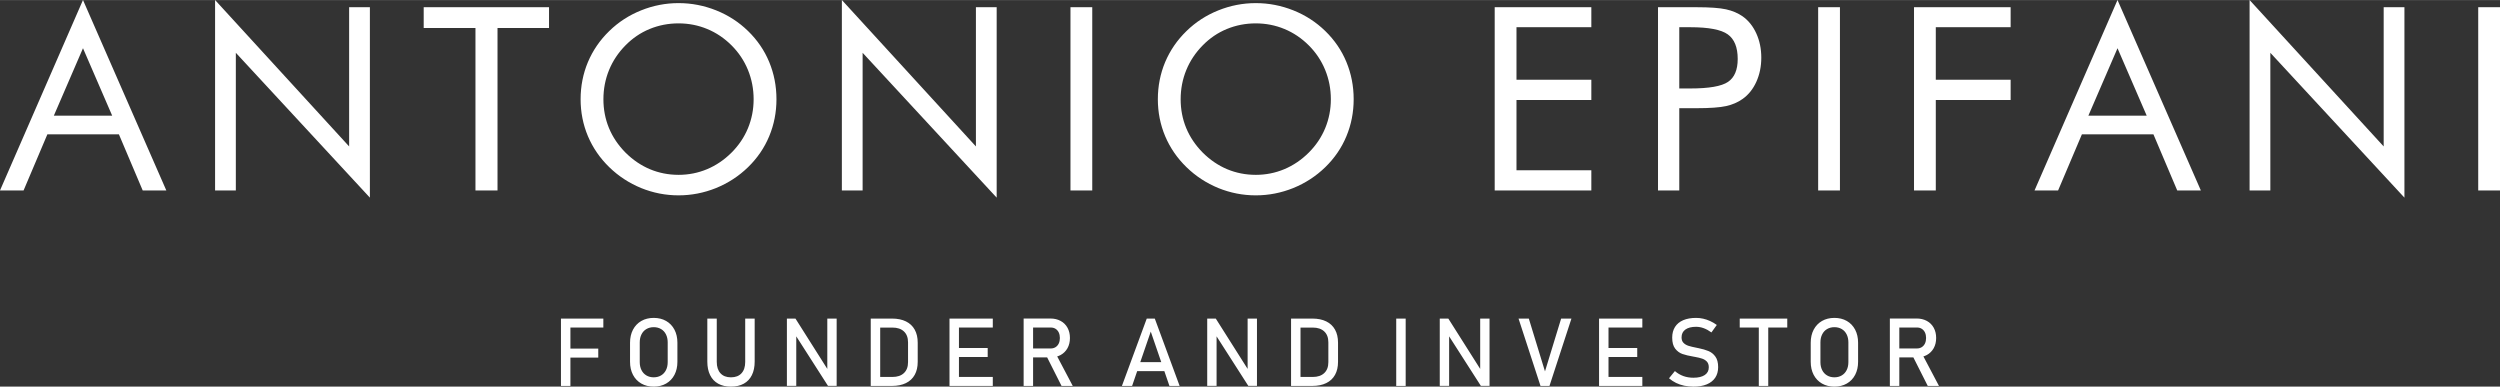 <?xml version="1.0" encoding="UTF-8"?>
<!DOCTYPE svg PUBLIC "-//W3C//DTD SVG 1.1//EN" "http://www.w3.org/Graphics/SVG/1.1/DTD/svg11.dtd">
<!-- Creator: CorelDRAW 2020 (64-Bit) -->
<svg xmlns="http://www.w3.org/2000/svg" xml:space="preserve" width="15.24mm" height="2.357mm" version="1.1" style="shape-rendering:geometricPrecision; text-rendering:geometricPrecision; image-rendering:optimizeQuality; fill-rule:evenodd; clip-rule:evenodd"
viewBox="0 0 3269.39 505.55"
 xmlns:xlink="http://www.w3.org/1999/xlink"
 xmlns:xodm="http://www.corel.com/coreldraw/odm/2003">
 <rect x="0" y="0" width="3269.39" height="505.55" fill="#333333" stroke="none"/>
 <defs>
  <style type="text/css">
   <![CDATA[
    .fil0 {fill:white;fill-rule:nonzero}
   ]]>
  </style>
 </defs>
 <g id="Layer_x0020_1">
  <path class="fil0" d="M108.53 63.01l-38.1 88.17 76.26 0 -38.16 -88.17zm0 -63.03l109 249.07 -30.89 0 -31.13 -73.41 -93.56 0 -31.13 73.41 -30.83 0 108.53 -249.07zm172.74 249.07l0 -249.07 175.31 191.47 0 -182.07 27.14 0 0 249.04 -175.31 -189.43 0 180.05 -27.14 0zm340.52 0l0 -212.51 -67.7 0 0 -27.16 163.9 0 0 27.16 -67.36 0 0 212.51 -28.83 0zm265.56 -20.44c13.06,0 25.59,-2.47 37.37,-7.42 11.84,-4.98 22.53,-12.25 32.01,-21.73 9.4,-9.4 16.54,-20.02 21.45,-31.9 4.91,-11.91 7.38,-24.54 7.38,-37.82 0,-13.41 -2.47,-26.22 -7.42,-38.34 -4.98,-12.12 -12.12,-22.78 -21.41,-32.07 -9.37,-9.37 -19.99,-16.54 -31.84,-21.45 -11.8,-4.91 -24.37,-7.36 -37.54,-7.36 -13.3,0 -25.91,2.45 -37.82,7.36 -11.91,4.91 -22.4,12.08 -31.6,21.45 -9.37,9.5 -16.52,20.23 -21.45,32.24 -4.91,12.01 -7.36,24.76 -7.36,38.16 0,13.28 2.4,25.85 7.25,37.65 4.87,11.78 12.08,22.46 21.56,32.07 9.63,9.59 20.32,16.86 31.99,21.77 11.73,4.91 24.24,7.38 37.43,7.38zm128.07 -98.88c0,17.14 -3.2,33.29 -9.5,48.42 -6.31,15.21 -15.55,28.66 -27.67,40.46 -12.12,11.78 -26.09,20.83 -41.85,27.27 -15.81,6.35 -32.11,9.55 -49.04,9.55 -16.93,0 -33.19,-3.2 -48.89,-9.55 -15.64,-6.44 -29.56,-15.49 -41.68,-27.27 -12.25,-11.91 -21.52,-25.42 -27.95,-40.61 -6.35,-15.15 -9.55,-31.24 -9.55,-48.27 0,-17.16 3.2,-33.32 9.55,-48.57 6.44,-15.19 15.7,-28.77 27.95,-40.65 11.99,-11.69 25.87,-20.68 41.64,-26.99 15.68,-6.31 32.01,-9.5 48.93,-9.5 17.03,0 33.4,3.2 49.21,9.5 15.77,6.31 29.67,15.3 41.68,26.99 12.12,11.78 21.37,25.29 27.67,40.5 6.31,15.25 9.5,31.45 9.5,48.72zm85.53 119.32l0 -249.07 175.31 191.47 0 -182.07 27.14 0 0 249.04 -175.31 -189.43 0 180.05 -27.14 0zm298.96 0l0 -239.67 28.49 0 0 239.67 -28.49 0zm242.31 -20.44c13.06,0 25.59,-2.47 37.37,-7.42 11.84,-4.98 22.53,-12.25 32.01,-21.73 9.4,-9.4 16.54,-20.02 21.45,-31.9 4.91,-11.91 7.38,-24.54 7.38,-37.82 0,-13.41 -2.47,-26.22 -7.42,-38.34 -4.98,-12.12 -12.12,-22.78 -21.41,-32.07 -9.37,-9.37 -19.99,-16.54 -31.84,-21.45 -11.8,-4.91 -24.37,-7.36 -37.54,-7.36 -13.3,0 -25.91,2.45 -37.82,7.36 -11.91,4.91 -22.4,12.08 -31.58,21.45 -9.37,9.5 -16.52,20.23 -21.45,32.24 -4.91,12.01 -7.36,24.76 -7.36,38.16 0,13.28 2.4,25.85 7.25,37.65 4.87,11.78 12.08,22.46 21.56,32.07 9.61,9.59 20.29,16.86 31.96,21.77 11.73,4.91 24.24,7.38 37.43,7.38zm128.05 -98.88c0,17.14 -3.2,33.29 -9.5,48.42 -6.31,15.21 -15.53,28.66 -27.65,40.46 -12.12,11.78 -26.09,20.83 -41.85,27.27 -15.81,6.35 -32.11,9.55 -49.04,9.55 -16.93,0 -33.19,-3.2 -48.89,-9.55 -15.64,-6.44 -29.54,-15.49 -41.66,-27.27 -12.25,-11.91 -21.52,-25.42 -27.95,-40.61 -6.35,-15.15 -9.55,-31.24 -9.55,-48.27 0,-17.16 3.2,-33.32 9.55,-48.57 6.44,-15.19 15.7,-28.77 27.95,-40.65 11.99,-11.69 25.85,-20.68 41.62,-26.99 15.68,-6.31 32.01,-9.5 48.93,-9.5 17.03,0 33.4,3.2 49.21,9.5 15.77,6.31 29.67,15.3 41.68,26.99 12.12,11.78 21.35,25.29 27.65,40.5 6.31,15.25 9.5,31.45 9.5,48.72zm184.43 119.32l0 -239.67 126.38 0 0 26.15 -97.89 0 0 68.71 97.89 0 0 26.47 -97.89 0 0 91.86 97.89 0 0 26.47 -126.38 0zm241.39 -107.61l0 107.61 -27.82 0 0 -239.67 50.22 0c17.59,0 30.55,0.94 38.83,2.79 8.32,1.84 15.53,4.93 21.62,9.16 7.64,5.43 13.62,12.91 17.93,22.42 4.29,9.48 6.48,19.99 6.48,31.56 0,11.63 -2.19,22.12 -6.48,31.62 -4.31,9.5 -10.3,16.99 -17.93,22.4 -6.09,4.35 -13.3,7.49 -21.52,9.33 -8.26,1.84 -21.24,2.79 -38.94,2.79l-8 0 -14.39 0zm0 -25.81l14.39 0c24.43,0 40.91,-2.85 49.34,-8.6 8.43,-5.68 12.68,-15.7 12.68,-29.99 0,-15.25 -4.35,-25.98 -13.02,-32.18 -8.65,-6.2 -25.01,-9.33 -49,-9.33l-14.39 0 0 80.1zm181.62 133.41l0 -239.67 28.49 0 0 239.67 -28.49 0zm125.35 0l0 -239.67 126.36 0 0 26.15 -97.87 0 0 68.71 97.87 0 0 26.47 -97.87 0 0 118.33 -28.49 0zm266.14 -186.04l-38.1 88.17 76.26 0 -38.16 -88.17zm0 -63.03l109 249.07 -30.89 0 -31.13 -73.41 -93.56 0 -31.13 73.41 -30.83 0 108.53 -249.07zm172.72 249.07l0 -249.07 175.35 191.47 0 -182.07 27.14 0 0 249.04 -175.35 -189.43 0 180.05 -27.14 0zm298.99 0l0 -239.67 28.49 0 0 239.67 -28.49 0z"/>
  <path class="fil0" d="M733.6 416.57l12.36 0 0 88.08 -12.36 0 0 -88.08zm6.05 39.26l42.73 0 0 11.76 -42.73 0 0 -11.76zm0 -39.26l49.38 0 0 11.76 -49.38 0 0 -11.76zm115.27 89.01c-6.14,0 -11.56,-1.35 -16.26,-4.05 -4.66,-2.68 -8.28,-6.46 -10.88,-11.39 -2.55,-4.89 -3.84,-10.58 -3.84,-17.03l0 -24.95c0,-6.48 1.29,-12.16 3.84,-17.05 2.6,-4.91 6.22,-8.71 10.88,-11.39 4.7,-2.7 10.13,-4.03 16.26,-4.03 6.11,0 11.54,1.33 16.24,4.03 4.66,2.68 8.3,6.48 10.88,11.39 2.55,4.89 3.84,10.58 3.84,17.05l0 24.95c0,6.46 -1.29,12.14 -3.84,17.03 -2.57,4.93 -6.22,8.71 -10.88,11.39 -4.7,2.7 -10.13,4.05 -16.24,4.05zm0 -12.19c3.63,0 6.82,-0.82 9.59,-2.47 2.77,-1.63 4.91,-3.95 6.41,-6.95 1.52,-3.02 2.27,-6.48 2.27,-10.47l0 -25.79c0,-3.95 -0.75,-7.44 -2.27,-10.45 -1.5,-3.02 -3.65,-5.34 -6.41,-6.97 -2.77,-1.63 -5.96,-2.47 -9.59,-2.47 -3.65,0 -6.84,0.84 -9.61,2.47 -2.77,1.63 -4.91,3.95 -6.41,6.97 -1.52,3 -2.27,6.5 -2.27,10.45l0 25.79c0,3.99 0.75,7.44 2.27,10.47 1.5,3 3.65,5.32 6.41,6.95 2.77,1.65 5.96,2.47 9.61,2.47zm100.98 12.19c-6.52,0 -12.08,-1.29 -16.69,-3.86 -4.63,-2.55 -8.15,-6.31 -10.55,-11.2 -2.45,-4.91 -3.65,-10.81 -3.65,-17.72l0 -56.23 12.34 0 0 56.64c0,6.44 1.65,11.39 4.87,14.91 3.22,3.52 7.79,5.28 13.69,5.28 5.94,0 10.53,-1.76 13.77,-5.28 3.26,-3.52 4.87,-8.47 4.87,-14.91l0 -56.64 12.38 0 0 56.23c0,6.91 -1.22,12.81 -3.65,17.72 -2.42,4.89 -5.94,8.65 -10.6,11.2 -4.63,2.57 -10.23,3.86 -16.78,3.86zm73.18 -89.01l11.2 0 43.08 68.09 -1.44 1.57 0 -69.66 12.23 0 0 88.02 -11.33 0 -42.95 -67.06 1.46 -1.57 0 68.63 -12.25 0 0 -88.02zm118.01 76.35l19.93 0c6.5,0 11.54,-1.69 15.1,-5.08 3.58,-3.37 5.38,-8.11 5.38,-14.27l0 -25.91c0,-6.16 -1.8,-10.9 -5.38,-14.27 -3.56,-3.37 -8.6,-5.06 -15.1,-5.06l-19.93 0 0 -11.76 19.56 0c7.08,0 13.11,1.24 18.11,3.71 5.02,2.45 8.84,6.05 11.46,10.77 2.64,4.72 3.93,10.43 3.93,17.1l0 24.95c0,6.67 -1.29,12.36 -3.93,17.08 -2.62,4.72 -6.44,8.32 -11.5,10.77 -5.02,2.47 -11.05,3.71 -18.13,3.71l-19.5 0 0 -11.73zm-8.37 -76.35l12.36 0 0 88.08 -12.36 0 0 -88.08zm102.99 0l12.36 0 0 88.08 -12.36 0 0 -88.08zm5.99 76.35l50.63 0 0 11.73 -50.63 0 0 -11.73zm0 -37.86l43.96 0 0 11.73 -43.96 0 0 -11.73zm0 -38.49l50.63 0 0 11.76 -50.63 0 0 -11.76zm96.37 39.09l30.06 0c2.34,0 4.42,-0.56 6.24,-1.69 1.82,-1.14 3.22,-2.75 4.23,-4.83 0.97,-2.08 1.46,-4.46 1.46,-7.17l0 0c0,-2.72 -0.49,-5.11 -1.46,-7.19 -1.01,-2.08 -2.4,-3.69 -4.2,-4.81 -1.78,-1.14 -3.88,-1.69 -6.26,-1.69l-30.06 0 0 -11.78 29.58 0c5.08,0 9.55,1.05 13.41,3.17 3.86,2.08 6.84,5.06 8.97,8.92 2.12,3.84 3.17,8.3 3.17,13.37l0 0c0,5.04 -1.07,9.48 -3.2,13.34 -2.17,3.86 -5.15,6.82 -9.01,8.95 -3.86,2.08 -8.3,3.13 -13.34,3.13l-29.58 0 0 -11.73zm-5.41 -39.15l12.36 0 0 88.15 -12.36 0 0 -88.15zm29.41 48.16l12.29 -2.77 22.55 42.76 -14.67 0 -20.17 -39.99zm131.59 -48.1l10.53 0 32.48 88.08 -13.34 0 -24.41 -71.07 -24.41 71.07 -13.32 0 32.48 -88.08zm-17.51 57l46.34 0 0 11.76 -46.34 0 0 -11.76zm96.6 -57l11.2 0 43.08 68.09 -1.44 1.57 0 -69.66 12.23 0 0 88.02 -11.33 0 -42.95 -67.06 1.46 -1.57 0 68.63 -12.25 0 0 -88.02zm118.01 76.35l19.93 0c6.5,0 11.54,-1.69 15.1,-5.08 3.58,-3.37 5.38,-8.11 5.38,-14.27l0 -25.91c0,-6.16 -1.8,-10.9 -5.38,-14.27 -3.56,-3.37 -8.6,-5.06 -15.1,-5.06l-19.93 0 0 -11.76 19.56 0c7.08,0 13.11,1.24 18.11,3.71 5.02,2.45 8.84,6.05 11.46,10.77 2.64,4.72 3.93,10.43 3.93,17.1l0 24.95c0,6.67 -1.29,12.36 -3.93,17.08 -2.62,4.72 -6.44,8.32 -11.5,10.77 -5.02,2.47 -11.05,3.71 -18.13,3.71l-19.5 0 0 -11.73zm-8.37 -76.35l12.36 0 0 88.08 -12.36 0 0 -88.08zm149.89 88.08l-12.36 0 0 -88.08 12.36 0 0 88.08zm44.58 -88.08l11.2 0 43.1 68.09 -1.44 1.57 0 -69.66 12.23 0 0 88.02 -11.33 0 -42.97 -67.06 1.46 -1.57 0 68.63 -12.25 0 0 -88.02zm103.02 0l13.43 0 21.15 69.06 21.13 -69.06 13.47 0 -28.73 88.08 -11.73 0 -28.73 -88.08zm105.29 0l12.36 0 0 88.08 -12.36 0 0 -88.08zm5.99 76.35l50.61 0 0 11.73 -50.61 0 0 -11.73zm0 -37.86l43.94 0 0 11.73 -43.94 0 0 -11.73zm0 -38.49l50.61 0 0 11.76 -50.61 0 0 -11.76zm117.43 89.01c-4.25,0 -8.28,-0.43 -12.06,-1.22 -3.82,-0.82 -7.34,-2.02 -10.66,-3.63 -3.28,-1.63 -6.37,-3.65 -9.22,-6.07l0 0 7.7 -9.44 0 0c3.35,2.9 7.06,5.08 11.09,6.54 4.03,1.44 8.41,2.17 13.15,2.17 6.35,0 11.31,-1.18 14.82,-3.54 3.52,-2.36 5.26,-5.71 5.26,-10.04l0 -0.04c0,-3.07 -0.77,-5.51 -2.36,-7.32 -1.63,-1.78 -3.67,-3.11 -6.2,-3.99 -2.51,-0.86 -5.77,-1.67 -9.76,-2.38 -0.13,-0.04 -0.28,-0.06 -0.41,-0.06 -0.15,0 -0.28,-0.02 -0.41,-0.06l-0.88 -0.17c-5.92,-1.01 -10.73,-2.15 -14.39,-3.43 -3.71,-1.29 -6.86,-3.6 -9.5,-6.97 -2.62,-3.37 -3.93,-8.15 -3.93,-14.39l0 -0.04c0,-5.45 1.22,-10.1 3.67,-13.97 2.42,-3.84 6.01,-6.8 10.68,-8.82 4.7,-2.02 10.32,-3.02 16.9,-3.02 3.15,0 6.26,0.34 9.29,1.03 3.07,0.69 6.07,1.72 9.03,3.07 2.96,1.33 5.88,3.05 8.75,5.13l0 0 -7.04 9.78 0 0c-3.35,-2.45 -6.67,-4.29 -10.02,-5.53 -3.33,-1.22 -6.65,-1.84 -10.02,-1.84 -6.01,0 -10.7,1.2 -14.03,3.6 -3.33,2.4 -4.98,5.81 -4.98,10.21l0 0.06c0,3.02 0.84,5.41 2.55,7.14 1.72,1.74 3.86,3 6.44,3.84 2.57,0.82 6.11,1.69 10.68,2.57 0.17,0.04 0.32,0.06 0.47,0.09 0.13,0.02 0.28,0.06 0.45,0.11 0.17,0.04 0.41,0.09 0.67,0.13 0.24,0.04 0.45,0.06 0.64,0.11 5.34,1.09 9.78,2.38 13.37,3.88 3.58,1.48 6.59,3.9 8.97,7.23 2.4,3.33 3.6,7.87 3.6,13.67l0 0.13c0,5.36 -1.27,9.95 -3.8,13.77 -2.57,3.82 -6.24,6.71 -11.07,8.73 -4.83,2 -10.64,3 -17.46,3zm85.49 -81.8l12.34 0 0 80.88 -12.34 0 0 -80.88zm-24.95 -7.21l62.17 0 0 11.76 -62.17 0 0 -11.76zm123.83 89.01c-6.14,0 -11.56,-1.35 -16.26,-4.05 -4.66,-2.68 -8.28,-6.46 -10.88,-11.39 -2.55,-4.89 -3.84,-10.58 -3.84,-17.03l0 -24.95c0,-6.48 1.29,-12.16 3.84,-17.05 2.6,-4.91 6.22,-8.71 10.88,-11.39 4.7,-2.7 10.13,-4.03 16.26,-4.03 6.11,0 11.54,1.33 16.24,4.03 4.66,2.68 8.3,6.48 10.88,11.39 2.55,4.89 3.84,10.58 3.84,17.05l0 24.95c0,6.46 -1.29,12.14 -3.84,17.03 -2.57,4.93 -6.22,8.71 -10.88,11.39 -4.7,2.7 -10.13,4.05 -16.24,4.05zm0 -12.19c3.63,0 6.82,-0.82 9.59,-2.47 2.77,-1.63 4.91,-3.95 6.41,-6.95 1.52,-3.02 2.27,-6.48 2.27,-10.47l0 -25.79c0,-3.95 -0.75,-7.44 -2.27,-10.45 -1.5,-3.02 -3.65,-5.34 -6.41,-6.97 -2.77,-1.63 -5.96,-2.47 -9.59,-2.47 -3.65,0 -6.84,0.84 -9.61,2.47 -2.77,1.63 -4.91,3.95 -6.41,6.97 -1.52,3 -2.27,6.5 -2.27,10.45l0 25.79c0,3.99 0.75,7.44 2.27,10.47 1.5,3 3.65,5.32 6.41,6.95 2.77,1.65 5.96,2.47 9.61,2.47zm77.92 -37.74l30.03 0c2.34,0 4.42,-0.56 6.24,-1.69 1.82,-1.14 3.22,-2.75 4.23,-4.83 0.97,-2.08 1.46,-4.46 1.46,-7.17l0 0c0,-2.72 -0.49,-5.11 -1.46,-7.19 -1.01,-2.08 -2.4,-3.69 -4.2,-4.81 -1.78,-1.14 -3.88,-1.69 -6.26,-1.69l-30.03 0 0 -11.78 29.56 0c5.08,0 9.55,1.05 13.41,3.17 3.86,2.08 6.84,5.06 8.97,8.92 2.12,3.84 3.17,8.3 3.17,13.37l0 0c0,5.04 -1.07,9.48 -3.2,13.34 -2.17,3.86 -5.15,6.82 -9.01,8.95 -3.86,2.08 -8.3,3.13 -13.34,3.13l-29.56 0 0 -11.73zm-5.41 -39.15l12.36 0 0 88.15 -12.36 0 0 -88.15zm29.39 48.16l12.29 -2.77 22.55 42.76 -14.67 0 -20.17 -39.99z"/>
 </g>
</svg>
